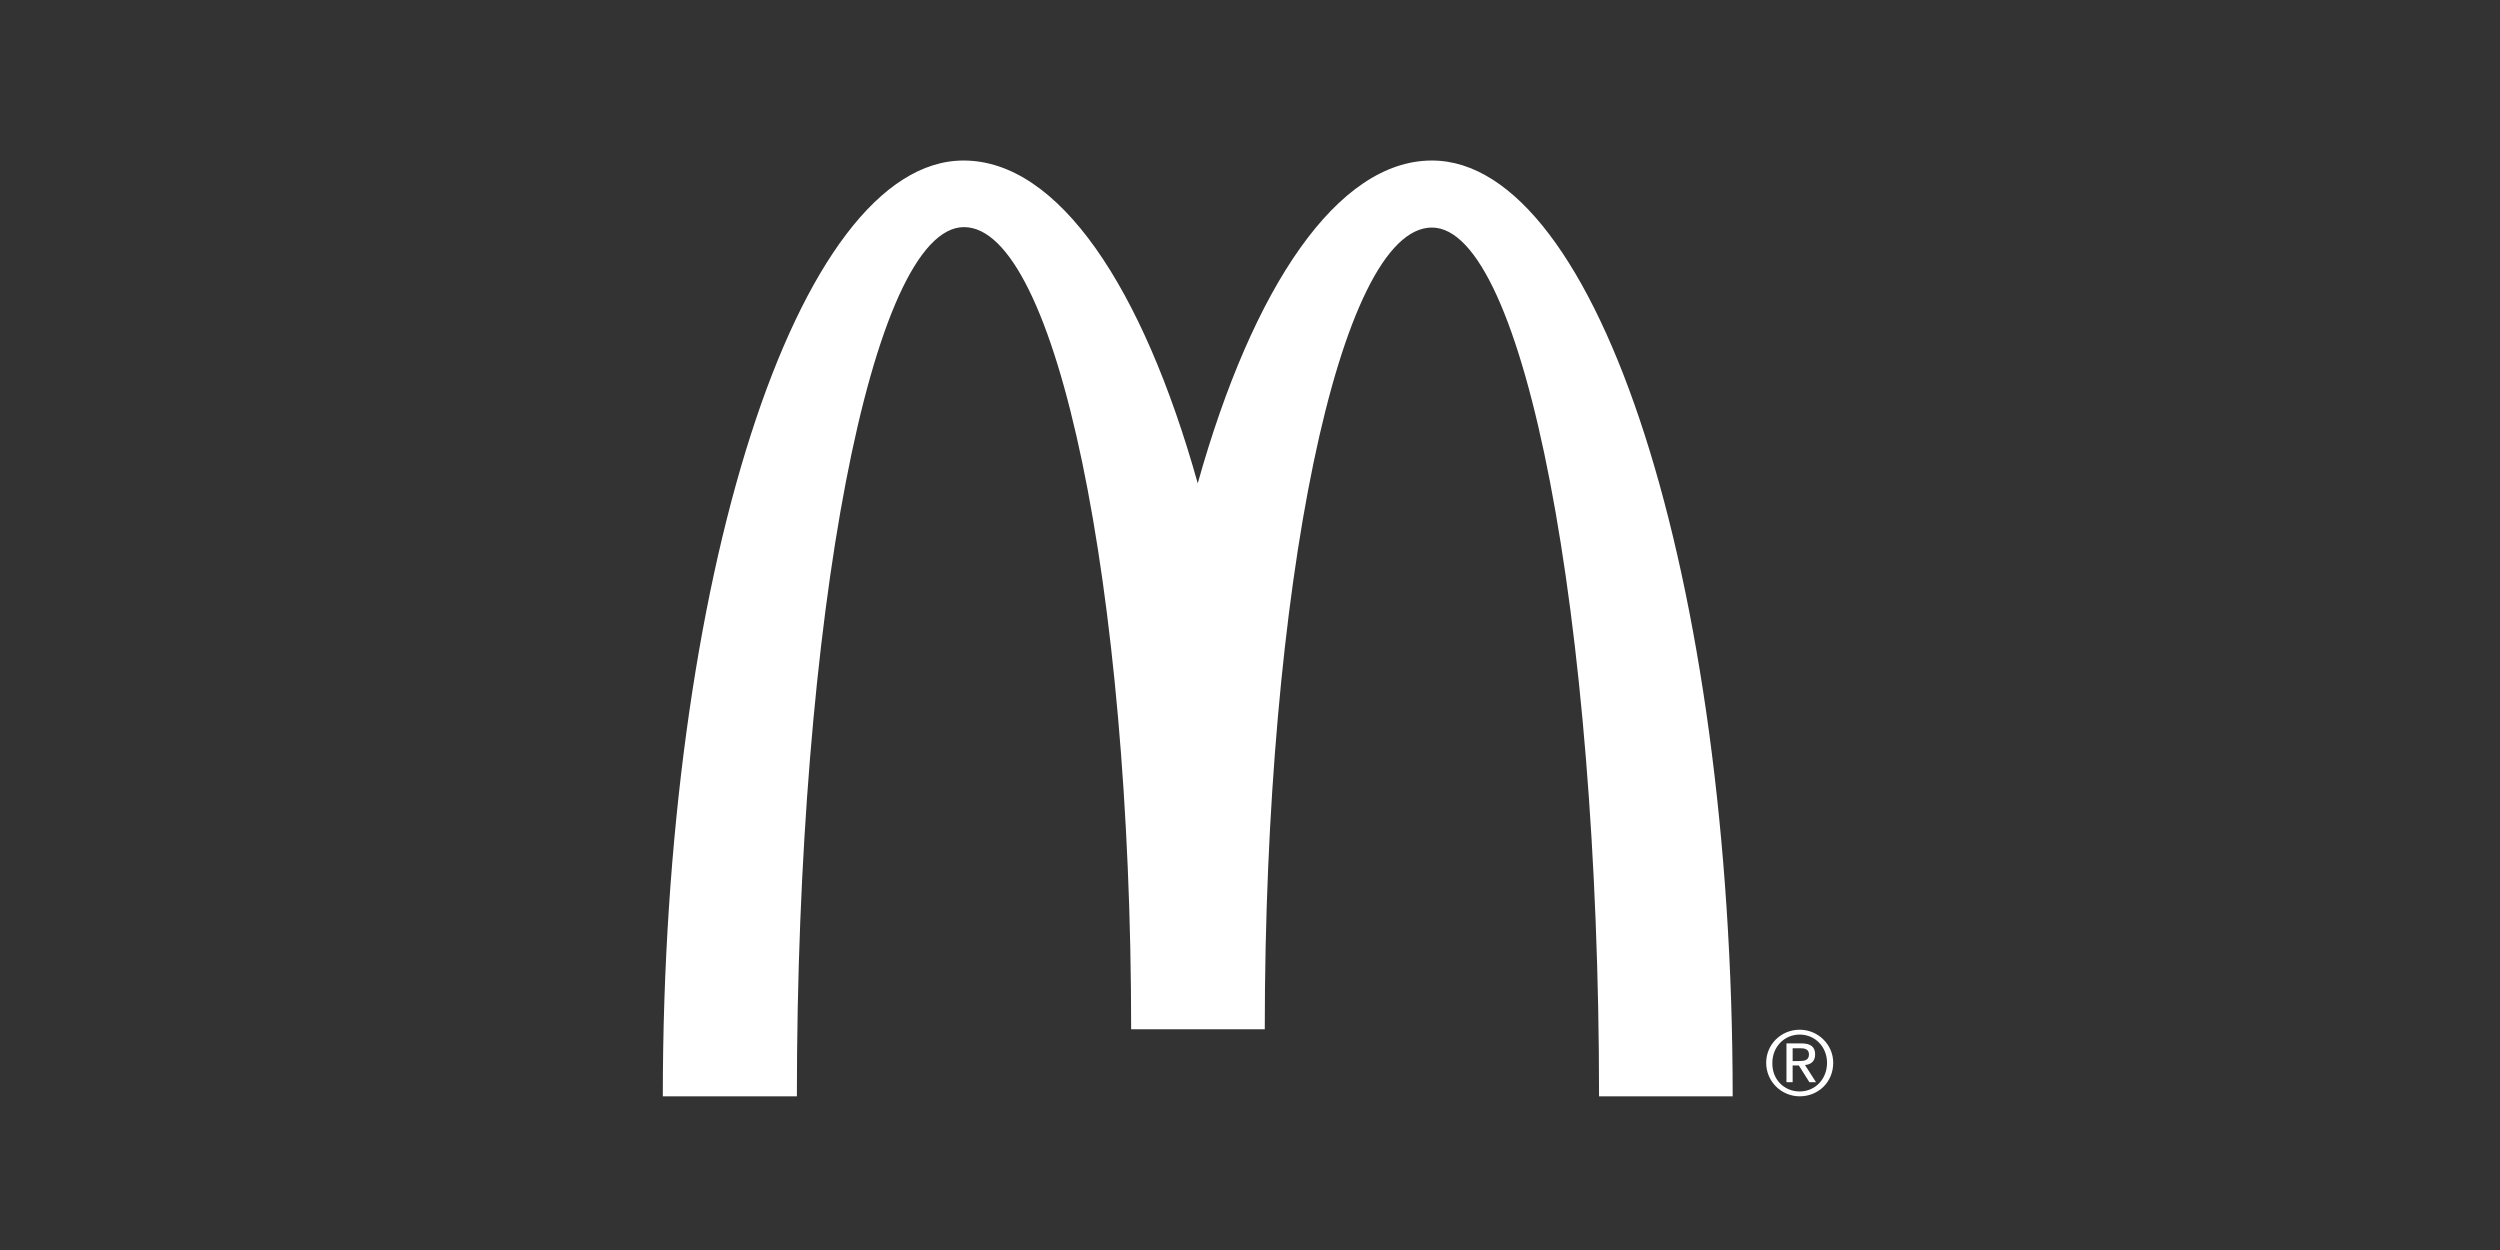 <?xml version="1.0" encoding="utf-8"?>
<!-- Generator: Adobe Illustrator 25.2.3, SVG Export Plug-In . SVG Version: 6.00 Build 0)  -->
<svg version="1.1" id="Capa_1" xmlns="http://www.w3.org/2000/svg" xmlns:xlink="http://www.w3.org/1999/xlink" x="0px" y="0px"
	 viewBox="0 0 566.9 283.5" style="enable-background:new 0 0 566.9 283.5;" xml:space="preserve">
<rect x="0" y="0" width="566.9" height="283.5" fill="#333333" stroke="none"/>
<style type="text/css">
	.st0{fill:#FFFFFF;}
</style>
<g>
	<path class="st0" d="M324.7,51.6c20.9,0,37.9,88.2,37.9,197h30.3c0-117.2-30.5-212.2-68.2-212.2c-21.4,0-40.6,28.6-53.1,73.2
		C259.1,65,240,36.4,218.5,36.4c-37.7,0-68.2,95-68.2,212.2h30.4c0-108.8,17-197.1,37.9-197.1c20.9,0,37.9,81.4,37.9,181.9h30.3
		C286.8,133,303.7,51.6,324.7,51.6 M408.1,233.5c4.1,0,7.6,3.3,7.6,7.5c0,4.4-3.4,7.6-7.6,7.6c-4.1,0-7.6-3.3-7.6-7.6
		C400.5,236.8,403.9,233.5,408.1,233.5 M408.1,247.5c3.5,0,6.2-2.8,6.2-6.5c0-3.6-2.7-6.4-6.2-6.4s-6.2,2.8-6.2,6.4
		C401.8,244.7,404.5,247.5,408.1,247.5z M405.1,236.6h3.4c2.1,0,3.1,0.8,3.1,2.5c0,1.6-1,2.3-2.3,2.4l2.5,3.9h-1.5l-2.4-3.8h-1.4
		v3.8h-1.4L405.1,236.6L405.1,236.6z M406.5,240.6h1.4c1.2,0,2.3-0.1,2.3-1.5c0-1.2-1-1.4-1.9-1.4h-1.8V240.6L406.5,240.6z"/>
</g>
</svg>

